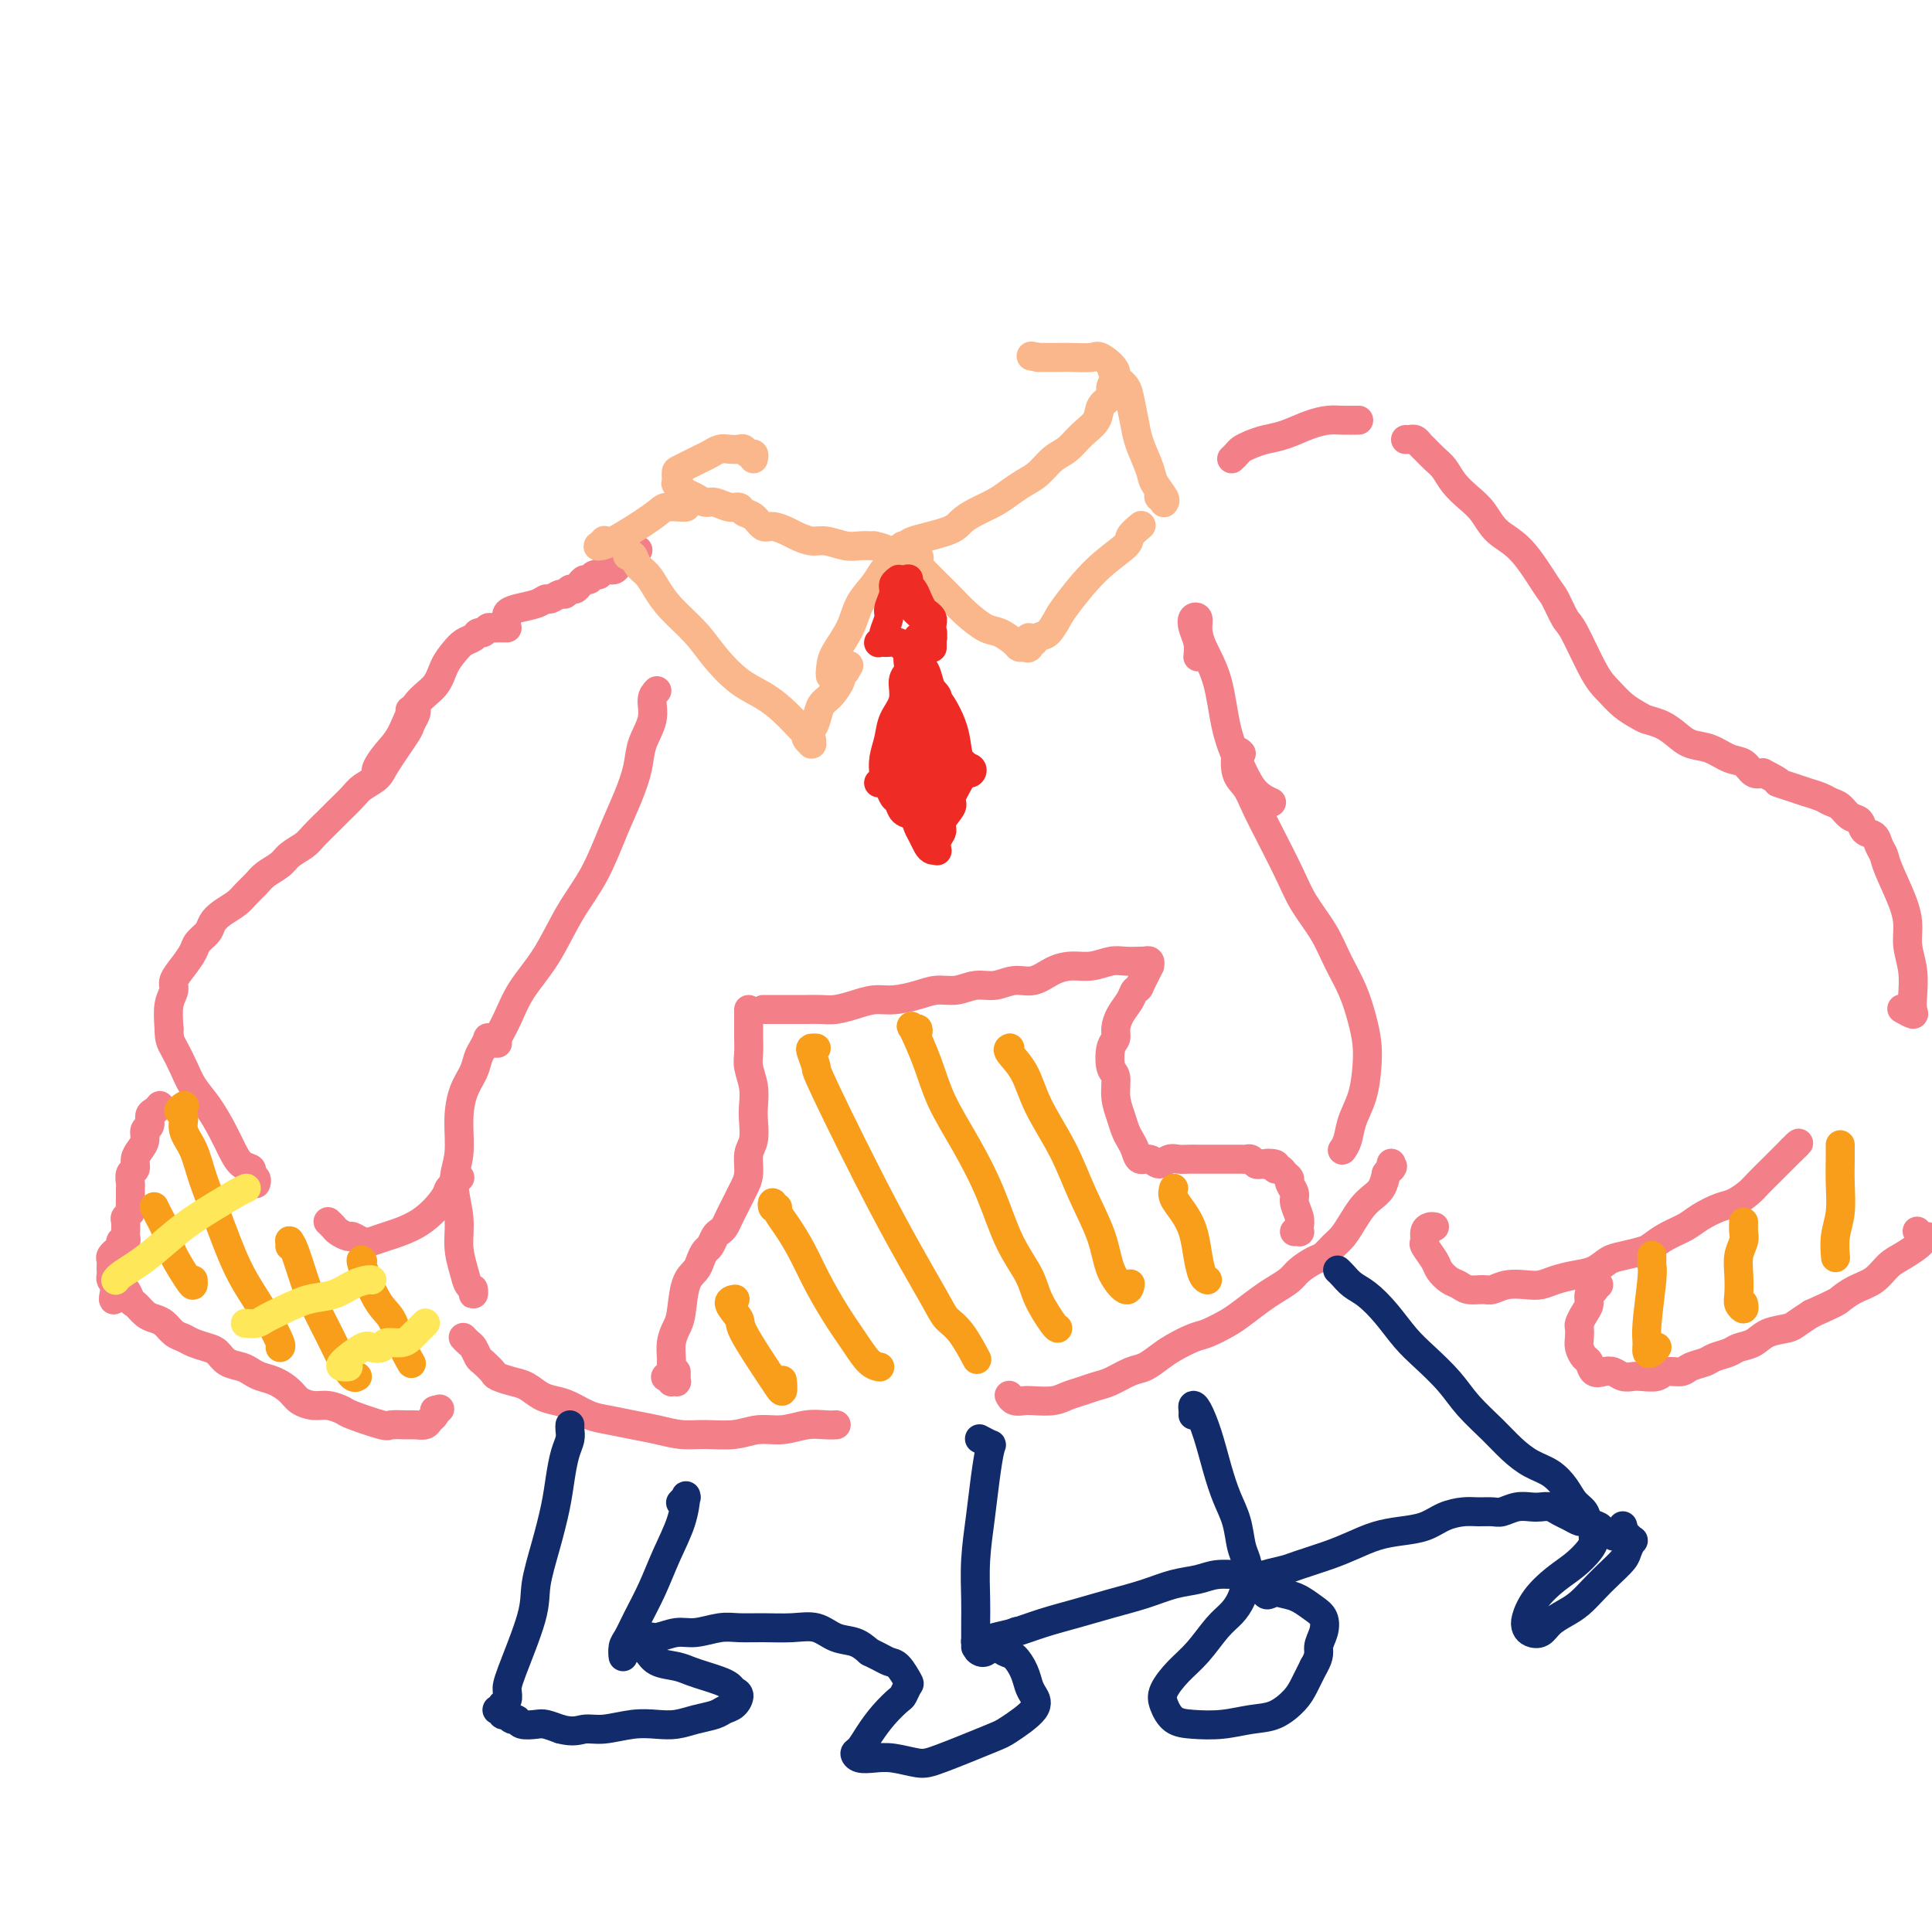 <svg viewBox='0 0 400 400' version='1.1' xmlns='http://www.w3.org/2000/svg' xmlns:xlink='http://www.w3.org/1999/xlink'><g fill='none' stroke='#F37F89' stroke-width='6' stroke-linecap='round' stroke-linejoin='round'><path d='M132,114c-0.025,0.033 -0.049,0.065 0,0c0.049,-0.065 0.172,-0.228 0,0c-0.172,0.228 -0.638,0.849 -1,1c-0.362,0.151 -0.621,-0.166 -1,0c-0.379,0.166 -0.879,0.814 -1,1c-0.121,0.186 0.136,-0.090 0,0c-0.136,0.090 -0.666,0.545 -1,1c-0.334,0.455 -0.471,0.911 -1,1c-0.529,0.089 -1.451,-0.187 -2,0c-0.549,0.187 -0.724,0.837 -1,1c-0.276,0.163 -0.651,-0.163 -1,0c-0.349,0.163 -0.671,0.813 -1,1c-0.329,0.187 -0.666,-0.089 -1,0c-0.334,0.089 -0.666,0.545 -1,1c-0.334,0.455 -0.671,0.911 -1,1c-0.329,0.089 -0.651,-0.187 -1,0c-0.349,0.187 -0.724,0.838 -1,1c-0.276,0.162 -0.451,-0.164 -1,0c-0.549,0.164 -1.471,0.817 -2,1c-0.529,0.183 -0.663,-0.105 -1,0c-0.337,0.105 -0.875,0.603 -2,1c-1.125,0.397 -2.838,0.694 -4,1c-1.162,0.306 -1.774,0.621 -2,1c-0.226,0.379 -0.064,0.823 0,1c0.064,0.177 0.032,0.089 0,0'/><path d='M105,130c-0.303,-0.001 -0.606,-0.001 -1,0c-0.394,0.001 -0.879,0.004 -1,0c-0.121,-0.004 0.122,-0.016 0,0c-0.122,0.016 -0.609,0.060 -1,0c-0.391,-0.060 -0.685,-0.224 -1,0c-0.315,0.224 -0.651,0.836 -1,1c-0.349,0.164 -0.713,-0.120 -1,0c-0.287,0.120 -0.498,0.643 -1,1c-0.502,0.357 -1.296,0.547 -2,1c-0.704,0.453 -1.318,1.170 -2,2c-0.682,0.830 -1.432,1.772 -2,3c-0.568,1.228 -0.955,2.742 -2,4c-1.045,1.258 -2.749,2.260 -4,4c-1.251,1.740 -2.048,4.217 -3,6c-0.952,1.783 -2.059,2.870 -3,4c-0.941,1.130 -1.716,2.303 -2,3c-0.284,0.697 -0.076,0.918 0,1c0.076,0.082 0.022,0.023 0,0c-0.022,-0.023 -0.011,-0.012 0,0'/><path d='M85,147c-0.105,0.015 -0.210,0.031 0,0c0.210,-0.031 0.736,-0.107 1,0c0.264,0.107 0.266,0.399 0,1c-0.266,0.601 -0.799,1.512 -1,2c-0.201,0.488 -0.069,0.552 -1,2c-0.931,1.448 -2.925,4.279 -4,6c-1.075,1.721 -1.231,2.333 -2,3c-0.769,0.667 -2.149,1.390 -3,2c-0.851,0.610 -1.171,1.108 -2,2c-0.829,0.892 -2.165,2.178 -3,3c-0.835,0.822 -1.167,1.179 -2,2c-0.833,0.821 -2.166,2.107 -3,3c-0.834,0.893 -1.168,1.394 -2,2c-0.832,0.606 -2.163,1.317 -3,2c-0.837,0.683 -1.182,1.338 -2,2c-0.818,0.662 -2.109,1.332 -3,2c-0.891,0.668 -1.380,1.334 -2,2c-0.620,0.666 -1.369,1.333 -2,2c-0.631,0.667 -1.143,1.334 -2,2c-0.857,0.666 -2.060,1.333 -3,2c-0.940,0.667 -1.616,1.336 -2,2c-0.384,0.664 -0.475,1.322 -1,2c-0.525,0.678 -1.485,1.374 -2,2c-0.515,0.626 -0.587,1.180 -1,2c-0.413,0.820 -1.169,1.905 -2,3c-0.831,1.095 -1.738,2.201 -2,3c-0.262,0.799 0.122,1.292 0,2c-0.122,0.708 -0.749,1.631 -1,3c-0.251,1.369 -0.125,3.185 0,5'/><path d='M35,213c-0.027,2.263 0.405,2.919 1,4c0.595,1.081 1.353,2.585 2,4c0.647,1.415 1.184,2.740 2,4c0.816,1.260 1.911,2.456 3,4c1.089,1.544 2.172,3.436 3,5c0.828,1.564 1.403,2.800 2,4c0.597,1.200 1.218,2.364 2,3c0.782,0.636 1.726,0.745 2,1c0.274,0.255 -0.123,0.657 0,1c0.123,0.343 0.765,0.628 1,1c0.235,0.372 0.063,0.832 0,1c-0.063,0.168 -0.017,0.045 0,0c0.017,-0.045 0.005,-0.013 0,0c-0.005,0.013 -0.002,0.006 0,0'/><path d='M68,253c0.026,0.025 0.052,0.049 0,0c-0.052,-0.049 -0.184,-0.172 0,0c0.184,0.172 0.682,0.638 1,1c0.318,0.362 0.455,0.619 1,1c0.545,0.381 1.496,0.885 2,1c0.504,0.115 0.559,-0.158 1,0c0.441,0.158 1.267,0.747 2,1c0.733,0.253 1.371,0.171 2,0c0.629,-0.171 1.248,-0.432 3,-1c1.752,-0.568 4.638,-1.445 7,-3c2.362,-1.555 4.202,-3.790 5,-5c0.798,-1.210 0.554,-1.397 1,-2c0.446,-0.603 1.582,-1.624 2,-2c0.418,-0.376 0.120,-0.107 0,0c-0.120,0.107 -0.060,0.054 0,0'/><path d='M136,143c-0.478,0.514 -0.957,1.027 -1,2c-0.043,0.973 0.348,2.405 0,4c-0.348,1.595 -1.435,3.351 -2,5c-0.565,1.649 -0.607,3.189 -1,5c-0.393,1.811 -1.135,3.893 -2,6c-0.865,2.107 -1.852,4.239 -3,7c-1.148,2.761 -2.457,6.152 -4,9c-1.543,2.848 -3.321,5.152 -5,8c-1.679,2.848 -3.259,6.241 -5,9c-1.741,2.759 -3.643,4.883 -5,7c-1.357,2.117 -2.168,4.227 -3,6c-0.832,1.773 -1.686,3.208 -2,4c-0.314,0.792 -0.090,0.941 0,1c0.090,0.059 0.045,0.030 0,0'/><path d='M102,216c0.120,-0.436 0.239,-0.872 0,-1c-0.239,-0.128 -0.837,0.051 -1,0c-0.163,-0.051 0.107,-0.333 0,0c-0.107,0.333 -0.593,1.279 -1,2c-0.407,0.721 -0.735,1.216 -1,2c-0.265,0.784 -0.468,1.855 -1,3c-0.532,1.145 -1.392,2.363 -2,4c-0.608,1.637 -0.962,3.693 -1,6c-0.038,2.307 0.242,4.865 0,7c-0.242,2.135 -1.004,3.847 -1,6c0.004,2.153 0.775,4.747 1,7c0.225,2.253 -0.098,4.163 0,6c0.098,1.837 0.615,3.599 1,5c0.385,1.401 0.639,2.442 1,3c0.361,0.558 0.829,0.634 1,1c0.171,0.366 0.046,1.022 0,1c-0.046,-0.022 -0.013,-0.720 0,-1c0.013,-0.280 0.007,-0.140 0,0'/><path d='M248,136c0.105,-0.986 0.210,-1.972 0,-3c-0.210,-1.028 -0.735,-2.097 -1,-3c-0.265,-0.903 -0.271,-1.639 0,-2c0.271,-0.361 0.820,-0.347 1,0c0.180,0.347 -0.009,1.025 0,2c0.009,0.975 0.217,2.246 1,4c0.783,1.754 2.140,3.990 3,7c0.860,3.010 1.221,6.792 2,10c0.779,3.208 1.974,5.840 3,8c1.026,2.160 1.883,3.847 3,5c1.117,1.153 2.493,1.772 3,2c0.507,0.228 0.145,0.065 0,0c-0.145,-0.065 -0.072,-0.033 0,0'/><path d='M257,156c-0.374,-0.385 -0.747,-0.771 -1,0c-0.253,0.771 -0.384,2.697 0,4c0.384,1.303 1.284,1.981 2,3c0.716,1.019 1.248,2.378 2,4c0.752,1.622 1.723,3.506 3,6c1.277,2.494 2.859,5.596 4,8c1.141,2.404 1.839,4.109 3,6c1.161,1.891 2.784,3.968 4,6c1.216,2.032 2.025,4.019 3,6c0.975,1.981 2.116,3.957 3,6c0.884,2.043 1.512,4.153 2,6c0.488,1.847 0.836,3.433 1,5c0.164,1.567 0.145,3.117 0,5c-0.145,1.883 -0.417,4.098 -1,6c-0.583,1.902 -1.476,3.489 -2,5c-0.524,1.511 -0.680,2.945 -1,4c-0.320,1.055 -0.806,1.730 -1,2c-0.194,0.270 -0.097,0.135 0,0'/><path d='M96,277c-0.090,-0.098 -0.180,-0.196 0,0c0.180,0.196 0.630,0.686 1,1c0.370,0.314 0.661,0.451 1,1c0.339,0.549 0.727,1.509 1,2c0.273,0.491 0.432,0.512 1,1c0.568,0.488 1.544,1.444 2,2c0.456,0.556 0.390,0.713 1,1c0.610,0.287 1.895,0.706 3,1c1.105,0.294 2.031,0.464 3,1c0.969,0.536 1.980,1.439 3,2c1.020,0.561 2.050,0.780 3,1c0.950,0.220 1.821,0.440 3,1c1.179,0.560 2.667,1.460 4,2c1.333,0.540 2.511,0.719 4,1c1.489,0.281 3.290,0.665 5,1c1.710,0.335 3.331,0.622 5,1c1.669,0.378 3.386,0.849 5,1c1.614,0.151 3.123,-0.016 5,0c1.877,0.016 4.120,0.214 6,0c1.880,-0.214 3.397,-0.842 5,-1c1.603,-0.158 3.291,0.154 5,0c1.709,-0.154 3.437,-0.773 5,-1c1.563,-0.227 2.959,-0.061 4,0c1.041,0.061 1.726,0.017 2,0c0.274,-0.017 0.137,-0.009 0,0'/><path d='M209,289c-0.061,-0.113 -0.123,-0.226 0,0c0.123,0.226 0.430,0.789 1,1c0.570,0.211 1.401,0.068 2,0c0.599,-0.068 0.965,-0.060 2,0c1.035,0.060 2.741,0.172 4,0c1.259,-0.172 2.073,-0.627 3,-1c0.927,-0.373 1.966,-0.662 3,-1c1.034,-0.338 2.062,-0.723 3,-1c0.938,-0.277 1.786,-0.444 3,-1c1.214,-0.556 2.793,-1.501 4,-2c1.207,-0.499 2.040,-0.553 3,-1c0.960,-0.447 2.046,-1.289 3,-2c0.954,-0.711 1.776,-1.292 3,-2c1.224,-0.708 2.848,-1.544 4,-2c1.152,-0.456 1.830,-0.531 3,-1c1.170,-0.469 2.831,-1.333 4,-2c1.169,-0.667 1.845,-1.137 3,-2c1.155,-0.863 2.788,-2.119 4,-3c1.212,-0.881 2.001,-1.387 3,-2c0.999,-0.613 2.207,-1.333 3,-2c0.793,-0.667 1.171,-1.280 2,-2c0.829,-0.720 2.109,-1.547 3,-2c0.891,-0.453 1.394,-0.534 2,-1c0.606,-0.466 1.317,-1.318 2,-2c0.683,-0.682 1.338,-1.193 2,-2c0.662,-0.807 1.329,-1.910 2,-3c0.671,-1.090 1.345,-2.169 2,-3c0.655,-0.831 1.292,-1.416 2,-2c0.708,-0.584 1.488,-1.167 2,-2c0.512,-0.833 0.756,-1.917 1,-3'/><path d='M287,243c1.929,-2.488 1.250,-1.208 1,-1c-0.250,0.208 -0.071,-0.655 0,-1c0.071,-0.345 0.036,-0.173 0,0'/><path d='M158,209c0.244,0.000 0.487,0.000 1,0c0.513,-0.000 1.295,-0.000 2,0c0.705,0.000 1.332,0.001 2,0c0.668,-0.001 1.378,-0.003 2,0c0.622,0.003 1.156,0.011 2,0c0.844,-0.011 1.999,-0.041 3,0c1.001,0.041 1.849,0.152 3,0c1.151,-0.152 2.604,-0.567 4,-1c1.396,-0.433 2.736,-0.886 4,-1c1.264,-0.114 2.452,0.109 4,0c1.548,-0.109 3.456,-0.550 5,-1c1.544,-0.450 2.723,-0.909 4,-1c1.277,-0.091 2.652,0.188 4,0c1.348,-0.188 2.671,-0.841 4,-1c1.329,-0.159 2.666,0.178 4,0c1.334,-0.178 2.667,-0.870 4,-1c1.333,-0.130 2.668,0.301 4,0c1.332,-0.301 2.663,-1.335 4,-2c1.337,-0.665 2.680,-0.963 4,-1c1.320,-0.037 2.617,0.186 4,0c1.383,-0.186 2.853,-0.782 4,-1c1.147,-0.218 1.971,-0.060 3,0c1.029,0.060 2.261,0.020 3,0c0.739,-0.020 0.983,-0.021 1,0c0.017,0.021 -0.195,0.064 0,0c0.195,-0.064 0.795,-0.235 1,0c0.205,0.235 0.014,0.878 0,1c-0.014,0.122 0.150,-0.275 0,0c-0.150,0.275 -0.614,1.221 -1,2c-0.386,0.779 -0.693,1.389 -1,2'/><path d='M236,204c-0.194,0.916 -0.678,0.707 -1,1c-0.322,0.293 -0.482,1.087 -1,2c-0.518,0.913 -1.394,1.943 -2,3c-0.606,1.057 -0.943,2.140 -1,3c-0.057,0.860 0.166,1.496 0,2c-0.166,0.504 -0.721,0.876 -1,2c-0.279,1.124 -0.282,3.001 0,4c0.282,0.999 0.849,1.121 1,2c0.151,0.879 -0.114,2.514 0,4c0.114,1.486 0.607,2.823 1,4c0.393,1.177 0.686,2.195 1,3c0.314,0.805 0.650,1.397 1,2c0.350,0.603 0.712,1.215 1,2c0.288,0.785 0.500,1.741 1,2c0.500,0.259 1.289,-0.179 2,0c0.711,0.179 1.345,0.976 2,1c0.655,0.024 1.330,-0.726 2,-1c0.670,-0.274 1.335,-0.074 2,0c0.665,0.074 1.330,0.020 2,0c0.670,-0.020 1.344,-0.005 2,0c0.656,0.005 1.294,0.001 2,0c0.706,-0.001 1.481,-0.000 2,0c0.519,0.000 0.783,0.000 1,0c0.217,-0.000 0.387,0.000 1,0c0.613,-0.000 1.670,-0.001 2,0c0.330,0.001 -0.066,0.004 0,0c0.066,-0.004 0.595,-0.015 1,0c0.405,0.015 0.686,0.056 1,0c0.314,-0.056 0.662,-0.207 1,0c0.338,0.207 0.668,0.774 1,1c0.332,0.226 0.666,0.113 1,0'/><path d='M261,241c4.124,0.481 1.433,0.184 1,0c-0.433,-0.184 1.391,-0.256 2,0c0.609,0.256 0.005,0.841 0,1c-0.005,0.159 0.591,-0.109 1,0c0.409,0.109 0.630,0.594 1,1c0.370,0.406 0.887,0.731 1,1c0.113,0.269 -0.180,0.481 0,1c0.180,0.519 0.833,1.344 1,2c0.167,0.656 -0.150,1.142 0,2c0.150,0.858 0.769,2.086 1,3c0.231,0.914 0.076,1.513 0,2c-0.076,0.487 -0.072,0.863 0,1c0.072,0.137 0.212,0.037 0,0c-0.212,-0.037 -0.775,-0.011 -1,0c-0.225,0.011 -0.113,0.005 0,0'/><path d='M155,209c0.000,0.359 0.000,0.718 0,1c-0.000,0.282 -0.001,0.486 0,1c0.001,0.514 0.004,1.336 0,2c-0.004,0.664 -0.015,1.168 0,2c0.015,0.832 0.056,1.992 0,3c-0.056,1.008 -0.210,1.862 0,3c0.210,1.138 0.784,2.558 1,4c0.216,1.442 0.073,2.907 0,4c-0.073,1.093 -0.075,1.816 0,3c0.075,1.184 0.227,2.831 0,4c-0.227,1.169 -0.834,1.860 -1,3c-0.166,1.140 0.110,2.728 0,4c-0.110,1.272 -0.607,2.228 -1,3c-0.393,0.772 -0.683,1.359 -1,2c-0.317,0.641 -0.662,1.337 -1,2c-0.338,0.663 -0.668,1.295 -1,2c-0.332,0.705 -0.666,1.483 -1,2c-0.334,0.517 -0.667,0.771 -1,1c-0.333,0.229 -0.666,0.431 -1,1c-0.334,0.569 -0.671,1.503 -1,2c-0.329,0.497 -0.652,0.556 -1,1c-0.348,0.444 -0.723,1.273 -1,2c-0.277,0.727 -0.456,1.352 -1,2c-0.544,0.648 -1.452,1.319 -2,3c-0.548,1.681 -0.735,4.372 -1,6c-0.265,1.628 -0.607,2.193 -1,3c-0.393,0.807 -0.837,1.855 -1,3c-0.163,1.145 -0.044,2.385 0,3c0.044,0.615 0.013,0.604 0,1c-0.013,0.396 -0.006,1.198 0,2'/><path d='M139,284c-0.408,2.720 0.072,0.519 0,0c-0.072,-0.519 -0.695,0.645 -1,1c-0.305,0.355 -0.292,-0.100 0,0c0.292,0.100 0.863,0.755 1,1c0.137,0.245 -0.159,0.081 0,0c0.159,-0.081 0.775,-0.078 1,0c0.225,0.078 0.060,0.231 0,0c-0.060,-0.231 -0.016,-0.845 0,-1c0.016,-0.155 0.004,0.151 0,0c-0.004,-0.151 -0.001,-0.757 0,-1c0.001,-0.243 0.001,-0.121 0,0'/><path d='M255,95c0.352,-0.333 0.704,-0.666 1,-1c0.296,-0.334 0.536,-0.671 1,-1c0.464,-0.329 1.153,-0.652 2,-1c0.847,-0.348 1.853,-0.720 3,-1c1.147,-0.280 2.434,-0.467 4,-1c1.566,-0.533 3.411,-1.411 5,-2c1.589,-0.589 2.921,-0.890 4,-1c1.079,-0.110 1.906,-0.030 3,0c1.094,0.030 2.455,0.008 3,0c0.545,-0.008 0.272,-0.004 0,0'/><path d='M291,91c0.446,-0.007 0.892,-0.014 1,0c0.108,0.014 -0.123,0.048 0,0c0.123,-0.048 0.599,-0.180 1,0c0.401,0.180 0.725,0.670 1,1c0.275,0.330 0.499,0.500 1,1c0.501,0.500 1.278,1.329 2,2c0.722,0.671 1.388,1.184 2,2c0.612,0.816 1.169,1.936 2,3c0.831,1.064 1.935,2.071 3,3c1.065,0.929 2.091,1.780 3,3c0.909,1.220 1.700,2.810 3,4c1.300,1.190 3.109,1.979 5,4c1.891,2.021 3.864,5.272 5,7c1.136,1.728 1.434,1.932 2,3c0.566,1.068 1.400,3.000 2,4c0.600,1.000 0.966,1.070 2,3c1.034,1.930 2.738,5.722 4,8c1.262,2.278 2.084,3.044 3,4c0.916,0.956 1.925,2.104 3,3c1.075,0.896 2.215,1.539 3,2c0.785,0.461 1.213,0.738 2,1c0.787,0.262 1.932,0.508 3,1c1.068,0.492 2.057,1.230 3,2c0.943,0.770 1.838,1.573 3,2c1.162,0.427 2.590,0.479 4,1c1.410,0.521 2.801,1.511 4,2c1.199,0.489 2.208,0.478 3,1c0.792,0.522 1.369,1.578 2,2c0.631,0.422 1.315,0.211 2,0'/><path d='M365,160c5.021,2.571 3.075,1.999 3,2c-0.075,0.001 1.723,0.577 3,1c1.277,0.423 2.032,0.695 3,1c0.968,0.305 2.147,0.644 3,1c0.853,0.356 1.379,0.729 2,1c0.621,0.271 1.336,0.439 2,1c0.664,0.561 1.277,1.515 2,2c0.723,0.485 1.556,0.500 2,1c0.444,0.500 0.498,1.484 1,2c0.502,0.516 1.451,0.563 2,1c0.549,0.437 0.697,1.264 1,2c0.303,0.736 0.760,1.382 1,2c0.240,0.618 0.264,1.210 1,3c0.736,1.790 2.183,4.779 3,7c0.817,2.221 1.003,3.673 1,5c-0.003,1.327 -0.195,2.528 0,4c0.195,1.472 0.777,3.214 1,5c0.223,1.786 0.087,3.617 0,5c-0.087,1.383 -0.127,2.319 0,3c0.127,0.681 0.419,1.106 0,1c-0.419,-0.106 -1.548,-0.745 -2,-1c-0.452,-0.255 -0.226,-0.128 0,0'/><path d='M297,254c-0.305,-0.055 -0.611,-0.110 -1,0c-0.389,0.110 -0.862,0.385 -1,1c-0.138,0.615 0.060,1.569 0,2c-0.060,0.431 -0.378,0.339 0,1c0.378,0.661 1.451,2.076 2,3c0.549,0.924 0.574,1.358 1,2c0.426,0.642 1.254,1.494 2,2c0.746,0.506 1.409,0.668 2,1c0.591,0.332 1.110,0.835 2,1c0.890,0.165 2.153,-0.008 3,0c0.847,0.008 1.279,0.195 2,0c0.721,-0.195 1.732,-0.774 3,-1c1.268,-0.226 2.793,-0.101 4,0c1.207,0.101 2.094,0.178 3,0c0.906,-0.178 1.830,-0.611 3,-1c1.170,-0.389 2.586,-0.734 4,-1c1.414,-0.266 2.825,-0.452 4,-1c1.175,-0.548 2.112,-1.459 3,-2c0.888,-0.541 1.725,-0.711 3,-1c1.275,-0.289 2.987,-0.696 4,-1c1.013,-0.304 1.328,-0.505 2,-1c0.672,-0.495 1.702,-1.283 3,-2c1.298,-0.717 2.866,-1.361 4,-2c1.134,-0.639 1.836,-1.272 3,-2c1.164,-0.728 2.791,-1.550 4,-2c1.209,-0.450 2.001,-0.529 3,-1c0.999,-0.471 2.207,-1.333 3,-2c0.793,-0.667 1.171,-1.137 2,-2c0.829,-0.863 2.108,-2.117 3,-3c0.892,-0.883 1.398,-1.395 2,-2c0.602,-0.605 1.301,-1.302 2,-2'/><path d='M371,238c2.083,-1.929 1.292,-1.250 1,-1c-0.292,0.250 -0.083,0.071 0,0c0.083,-0.071 0.042,-0.036 0,0'/><path d='M33,229c0.081,-0.098 0.161,-0.196 0,0c-0.161,0.196 -0.564,0.685 -1,1c-0.436,0.315 -0.904,0.454 -1,1c-0.096,0.546 0.180,1.497 0,2c-0.180,0.503 -0.818,0.559 -1,1c-0.182,0.441 0.091,1.269 0,2c-0.091,0.731 -0.546,1.366 -1,2c-0.454,0.634 -0.906,1.268 -1,2c-0.094,0.732 0.171,1.561 0,2c-0.171,0.439 -0.778,0.489 -1,1c-0.222,0.511 -0.058,1.485 0,2c0.058,0.515 0.012,0.572 0,1c-0.012,0.428 0.011,1.227 0,2c-0.011,0.773 -0.055,1.520 0,2c0.055,0.480 0.211,0.692 0,1c-0.211,0.308 -0.787,0.714 -1,1c-0.213,0.286 -0.061,0.454 0,1c0.061,0.546 0.032,1.469 0,2c-0.032,0.531 -0.065,0.668 0,1c0.065,0.332 0.229,0.859 0,1c-0.229,0.141 -0.850,-0.103 -1,0c-0.150,0.103 0.170,0.552 0,1c-0.170,0.448 -0.830,0.893 -1,1c-0.170,0.107 0.151,-0.126 0,0c-0.151,0.126 -0.772,0.611 -1,1c-0.228,0.389 -0.062,0.682 0,1c0.062,0.318 0.019,0.663 0,1c-0.019,0.337 -0.015,0.668 0,1c0.015,0.332 0.043,0.666 0,1c-0.043,0.334 -0.155,0.667 0,1c0.155,0.333 0.578,0.667 1,1'/><path d='M24,266c-1.278,5.838 0.028,1.932 1,1c0.972,-0.932 1.611,1.111 2,2c0.389,0.889 0.527,0.623 1,1c0.473,0.377 1.282,1.396 2,2c0.718,0.604 1.346,0.792 2,1c0.654,0.208 1.334,0.437 2,1c0.666,0.563 1.319,1.459 2,2c0.681,0.541 1.389,0.726 2,1c0.611,0.274 1.126,0.637 2,1c0.874,0.363 2.107,0.727 3,1c0.893,0.273 1.446,0.454 2,1c0.554,0.546 1.110,1.455 2,2c0.890,0.545 2.115,0.726 3,1c0.885,0.274 1.429,0.640 2,1c0.571,0.360 1.167,0.713 2,1c0.833,0.287 1.902,0.507 3,1c1.098,0.493 2.224,1.260 3,2c0.776,0.740 1.201,1.454 2,2c0.799,0.546 1.973,0.924 3,1c1.027,0.076 1.909,-0.152 3,0c1.091,0.152 2.393,0.682 3,1c0.607,0.318 0.518,0.425 2,1c1.482,0.575 4.533,1.619 6,2c1.467,0.381 1.348,0.099 2,0c0.652,-0.099 2.073,-0.015 3,0c0.927,0.015 1.359,-0.037 2,0c0.641,0.037 1.491,0.165 2,0c0.509,-0.165 0.675,-0.621 1,-1c0.325,-0.379 0.807,-0.680 1,-1c0.193,-0.320 0.096,-0.660 0,-1'/><path d='M90,292c1.833,-0.500 0.917,-0.250 0,0'/><path d='M331,266c-0.414,-0.118 -0.828,-0.236 -1,0c-0.172,0.236 -0.101,0.825 0,1c0.101,0.175 0.234,-0.065 0,0c-0.234,0.065 -0.833,0.436 -1,1c-0.167,0.564 0.099,1.320 0,2c-0.099,0.680 -0.563,1.284 -1,2c-0.437,0.716 -0.846,1.544 -1,2c-0.154,0.456 -0.052,0.541 0,1c0.052,0.459 0.055,1.293 0,2c-0.055,0.707 -0.166,1.286 0,2c0.166,0.714 0.611,1.563 1,2c0.389,0.437 0.723,0.460 1,1c0.277,0.540 0.497,1.595 1,2c0.503,0.405 1.288,0.161 2,0c0.712,-0.161 1.349,-0.238 2,0c0.651,0.238 1.314,0.792 2,1c0.686,0.208 1.395,0.071 2,0c0.605,-0.071 1.105,-0.074 2,0c0.895,0.074 2.183,0.227 3,0c0.817,-0.227 1.162,-0.834 2,-1c0.838,-0.166 2.168,0.110 3,0c0.832,-0.110 1.167,-0.607 2,-1c0.833,-0.393 2.166,-0.682 3,-1c0.834,-0.318 1.170,-0.666 2,-1c0.830,-0.334 2.155,-0.653 3,-1c0.845,-0.347 1.209,-0.722 2,-1c0.791,-0.278 2.010,-0.458 3,-1c0.990,-0.542 1.750,-1.444 3,-2c1.250,-0.556 2.990,-0.765 4,-1c1.010,-0.235 1.288,-0.496 2,-1c0.712,-0.504 1.856,-1.252 3,-2'/><path d='M375,272c5.408,-2.436 5.430,-2.525 6,-3c0.570,-0.475 1.690,-1.335 3,-2c1.310,-0.665 2.809,-1.133 4,-2c1.191,-0.867 2.074,-2.131 3,-3c0.926,-0.869 1.895,-1.343 3,-2c1.105,-0.657 2.346,-1.495 3,-2c0.654,-0.505 0.722,-0.675 1,-1c0.278,-0.325 0.768,-0.805 1,-1c0.232,-0.195 0.207,-0.104 0,0c-0.207,0.104 -0.594,0.220 -1,0c-0.406,-0.220 -0.830,-0.777 -1,-1c-0.170,-0.223 -0.085,-0.111 0,0'/></g>
<g fill='none' stroke='#FBB78C' stroke-width='6' stroke-linecap='round' stroke-linejoin='round'><path d='M187,114c-0.026,0.025 -0.052,0.051 0,0c0.052,-0.051 0.181,-0.177 0,0c-0.181,0.177 -0.671,0.657 -1,1c-0.329,0.343 -0.495,0.547 -1,1c-0.505,0.453 -1.347,1.153 -2,2c-0.653,0.847 -1.117,1.840 -2,3c-0.883,1.160 -2.185,2.488 -3,4c-0.815,1.512 -1.143,3.207 -2,5c-0.857,1.793 -2.243,3.685 -3,5c-0.757,1.315 -0.883,2.054 -1,3c-0.117,0.946 -0.224,2.101 0,2c0.224,-0.101 0.778,-1.457 1,-2c0.222,-0.543 0.111,-0.271 0,0'/><path d='M187,116c-0.007,0.115 -0.014,0.229 0,0c0.014,-0.229 0.047,-0.802 0,-1c-0.047,-0.198 -0.176,-0.020 0,0c0.176,0.020 0.655,-0.119 1,0c0.345,0.119 0.555,0.495 1,1c0.445,0.505 1.123,1.137 2,2c0.877,0.863 1.953,1.956 3,3c1.047,1.044 2.067,2.037 3,3c0.933,0.963 1.780,1.894 3,3c1.220,1.106 2.813,2.387 4,3c1.187,0.613 1.968,0.557 3,1c1.032,0.443 2.315,1.384 3,2c0.685,0.616 0.772,0.908 1,1c0.228,0.092 0.597,-0.014 1,0c0.403,0.014 0.840,0.148 1,0c0.160,-0.148 0.043,-0.578 0,-1c-0.043,-0.422 -0.012,-0.835 0,-1c0.012,-0.165 0.006,-0.083 0,0'/><path d='M187,113c-0.010,-0.001 -0.019,-0.003 0,0c0.019,0.003 0.068,0.009 0,0c-0.068,-0.009 -0.251,-0.033 0,0c0.251,0.033 0.937,0.122 1,0c0.063,-0.122 -0.496,-0.455 1,-1c1.496,-0.545 5.047,-1.301 7,-2c1.953,-0.699 2.308,-1.342 3,-2c0.692,-0.658 1.721,-1.330 3,-2c1.279,-0.670 2.807,-1.338 4,-2c1.193,-0.662 2.052,-1.317 3,-2c0.948,-0.683 1.986,-1.393 3,-2c1.014,-0.607 2.006,-1.110 3,-2c0.994,-0.890 1.991,-2.167 3,-3c1.009,-0.833 2.030,-1.220 3,-2c0.970,-0.780 1.890,-1.951 3,-3c1.110,-1.049 2.409,-1.974 3,-3c0.591,-1.026 0.474,-2.153 1,-3c0.526,-0.847 1.696,-1.414 2,-2c0.304,-0.586 -0.257,-1.190 0,-2c0.257,-0.810 1.331,-1.825 1,-3c-0.331,-1.175 -2.066,-2.511 -3,-3c-0.934,-0.489 -1.065,-0.131 -2,0c-0.935,0.131 -2.673,0.035 -4,0c-1.327,-0.035 -2.242,-0.009 -3,0c-0.758,0.009 -1.359,0.003 -2,0c-0.641,-0.003 -1.320,-0.001 -2,0'/><path d='M215,74c-2.667,-0.500 -1.333,-0.250 0,0'/><path d='M156,95c0.088,-0.453 0.175,-0.906 0,-1c-0.175,-0.094 -0.613,0.170 -1,0c-0.387,-0.170 -0.723,-0.774 -1,-1c-0.277,-0.226 -0.495,-0.073 -1,0c-0.505,0.073 -1.298,0.065 -2,0c-0.702,-0.065 -1.312,-0.187 -2,0c-0.688,0.187 -1.452,0.685 -2,1c-0.548,0.315 -0.880,0.448 -2,1c-1.120,0.552 -3.029,1.524 -4,2c-0.971,0.476 -1.004,0.456 -1,1c0.004,0.544 0.045,1.651 0,2c-0.045,0.349 -0.178,-0.060 0,0c0.178,0.060 0.665,0.589 1,1c0.335,0.411 0.516,0.702 1,1c0.484,0.298 1.271,0.601 2,1c0.729,0.399 1.399,0.895 2,1c0.601,0.105 1.134,-0.180 2,0c0.866,0.180 2.067,0.827 3,1c0.933,0.173 1.600,-0.126 2,0c0.400,0.126 0.534,0.678 1,1c0.466,0.322 1.265,0.415 2,1c0.735,0.585 1.408,1.663 2,2c0.592,0.337 1.105,-0.069 2,0c0.895,0.069 2.172,0.611 3,1c0.828,0.389 1.208,0.626 2,1c0.792,0.374 1.997,0.885 3,1c1.003,0.115 1.805,-0.165 3,0c1.195,0.165 2.783,0.775 4,1c1.217,0.225 2.062,0.064 3,0c0.938,-0.064 1.969,-0.032 3,0'/><path d='M181,113c3.857,0.863 1.999,1.019 2,1c0.001,-0.019 1.860,-0.214 3,0c1.140,0.214 1.561,0.838 2,1c0.439,0.162 0.895,-0.139 1,0c0.105,0.139 -0.140,0.717 0,1c0.140,0.283 0.666,0.272 1,0c0.334,-0.272 0.474,-0.804 0,-1c-0.474,-0.196 -1.564,-0.056 -2,0c-0.436,0.056 -0.218,0.028 0,0'/><path d='M142,105c-0.505,-0.006 -1.010,-0.012 -1,0c0.010,0.012 0.535,0.041 0,0c-0.535,-0.041 -2.130,-0.154 -3,0c-0.870,0.154 -1.014,0.573 -3,2c-1.986,1.427 -5.814,3.860 -8,5c-2.186,1.140 -2.730,0.986 -3,1c-0.270,0.014 -0.265,0.196 0,0c0.265,-0.196 0.790,-0.770 1,-1c0.210,-0.230 0.105,-0.115 0,0'/><path d='M130,115c-0.007,0.004 -0.014,0.007 0,0c0.014,-0.007 0.048,-0.025 0,0c-0.048,0.025 -0.179,0.092 0,0c0.179,-0.092 0.668,-0.343 1,0c0.332,0.343 0.507,1.280 1,2c0.493,0.720 1.302,1.223 2,2c0.698,0.777 1.284,1.829 2,3c0.716,1.171 1.563,2.463 3,4c1.437,1.537 3.466,3.321 5,5c1.534,1.679 2.575,3.254 4,5c1.425,1.746 3.236,3.662 5,5c1.764,1.338 3.482,2.099 5,3c1.518,0.901 2.838,1.944 4,3c1.162,1.056 2.168,2.125 3,3c0.832,0.875 1.492,1.556 2,2c0.508,0.444 0.865,0.652 1,1c0.135,0.348 0.050,0.836 0,1c-0.050,0.164 -0.063,0.003 0,0c0.063,-0.003 0.202,0.152 0,0c-0.202,-0.152 -0.745,-0.611 -1,-1c-0.255,-0.389 -0.220,-0.708 0,-1c0.220,-0.292 0.627,-0.558 1,-1c0.373,-0.442 0.712,-1.060 1,-2c0.288,-0.940 0.525,-2.202 1,-3c0.475,-0.798 1.189,-1.131 2,-2c0.811,-0.869 1.718,-2.272 2,-3c0.282,-0.728 -0.062,-0.779 0,-1c0.062,-0.221 0.531,-0.610 1,-1'/><path d='M175,139c1.333,-2.167 0.667,-1.083 0,0'/><path d='M214,133c-0.419,-0.117 -0.838,-0.235 -1,0c-0.162,0.235 -0.066,0.822 0,1c0.066,0.178 0.101,-0.053 0,0c-0.101,0.053 -0.339,0.391 0,0c0.339,-0.391 1.256,-1.510 2,-2c0.744,-0.490 1.314,-0.351 2,-1c0.686,-0.649 1.488,-2.085 2,-3c0.512,-0.915 0.733,-1.310 2,-3c1.267,-1.690 3.580,-4.674 6,-7c2.420,-2.326 4.948,-3.995 6,-5c1.052,-1.005 0.629,-1.348 1,-2c0.371,-0.652 1.534,-1.615 2,-2c0.466,-0.385 0.233,-0.193 0,0'/><path d='M230,76c0.001,0.003 0.002,0.007 0,0c-0.002,-0.007 -0.008,-0.024 0,0c0.008,0.024 0.029,0.091 0,0c-0.029,-0.091 -0.110,-0.338 0,0c0.110,0.338 0.410,1.260 1,2c0.590,0.740 1.472,1.297 2,2c0.528,0.703 0.704,1.552 1,3c0.296,1.448 0.714,3.494 1,5c0.286,1.506 0.441,2.470 1,4c0.559,1.530 1.523,3.625 2,5c0.477,1.375 0.467,2.030 1,3c0.533,0.970 1.608,2.256 2,3c0.392,0.744 0.101,0.946 0,1c-0.101,0.054 -0.013,-0.042 0,0c0.013,0.042 -0.049,0.221 0,0c0.049,-0.221 0.209,-0.843 0,-1c-0.209,-0.157 -0.787,0.150 -1,0c-0.213,-0.150 -0.061,-0.757 0,-1c0.061,-0.243 0.030,-0.121 0,0'/></g>
<g fill='none' stroke='#EE2B24' stroke-width='6' stroke-linecap='round' stroke-linejoin='round'><path d='M185,121c0.420,-0.421 0.841,-0.842 1,-1c0.159,-0.158 0.058,-0.051 0,0c-0.058,0.051 -0.072,0.048 0,0c0.072,-0.048 0.231,-0.141 0,0c-0.231,0.141 -0.850,0.518 -1,1c-0.150,0.482 0.171,1.070 0,2c-0.171,0.930 -0.834,2.200 -1,3c-0.166,0.800 0.166,1.128 0,2c-0.166,0.872 -0.829,2.286 -1,3c-0.171,0.714 0.149,0.727 0,1c-0.149,0.273 -0.769,0.805 -1,1c-0.231,0.195 -0.074,0.053 0,0c0.074,-0.053 0.065,-0.015 0,0c-0.065,0.015 -0.187,0.008 0,0c0.187,-0.008 0.684,-0.016 1,0c0.316,0.016 0.451,0.057 1,0c0.549,-0.057 1.513,-0.211 2,0c0.487,0.211 0.498,0.789 1,1c0.502,0.211 1.493,0.057 2,0c0.507,-0.057 0.528,-0.015 1,0c0.472,0.015 1.394,0.005 2,0c0.606,-0.005 0.894,-0.005 1,0c0.106,0.005 0.028,0.015 0,0c-0.028,-0.015 -0.008,-0.057 0,0c0.008,0.057 0.002,0.211 0,0c-0.002,-0.211 -0.001,-0.788 0,-1c0.001,-0.212 0.000,-0.061 0,0c-0.000,0.061 -0.000,0.030 0,0'/><path d='M188,123c0.105,-0.430 0.210,-0.859 0,-1c-0.210,-0.141 -0.734,0.007 -1,0c-0.266,-0.007 -0.275,-0.168 0,0c0.275,0.168 0.834,0.664 1,1c0.166,0.336 -0.062,0.511 0,1c0.062,0.489 0.413,1.293 1,2c0.587,0.707 1.411,1.318 2,2c0.589,0.682 0.942,1.437 1,2c0.058,0.563 -0.180,0.936 0,1c0.180,0.064 0.776,-0.179 1,0c0.224,0.179 0.075,0.780 0,1c-0.075,0.220 -0.077,0.059 0,0c0.077,-0.059 0.232,-0.016 0,0c-0.232,0.016 -0.850,0.004 -1,0c-0.150,-0.004 0.169,-0.001 0,0c-0.169,0.001 -0.826,0.000 -1,0c-0.174,-0.000 0.134,0.001 0,0c-0.134,-0.001 -0.711,-0.004 -1,0c-0.289,0.004 -0.289,0.015 0,0c0.289,-0.015 0.866,-0.057 1,0c0.134,0.057 -0.174,0.211 0,0c0.174,-0.211 0.831,-0.789 1,-1c0.169,-0.211 -0.151,-0.057 0,0c0.151,0.057 0.772,0.015 1,0c0.228,-0.015 0.061,-0.004 0,0c-0.061,0.004 -0.018,0.001 0,0c0.018,-0.001 0.009,-0.001 0,0'/><path d='M187,121c-0.112,0.106 -0.223,0.213 0,0c0.223,-0.213 0.781,-0.745 1,-1c0.219,-0.255 0.100,-0.233 0,0c-0.100,0.233 -0.182,0.678 0,1c0.182,0.322 0.627,0.520 1,1c0.373,0.480 0.674,1.242 1,2c0.326,0.758 0.676,1.511 1,2c0.324,0.489 0.623,0.715 1,1c0.377,0.285 0.833,0.630 1,1c0.167,0.370 0.045,0.765 0,1c-0.045,0.235 -0.012,0.312 0,0c0.012,-0.312 0.003,-1.011 0,-1c-0.003,0.011 -0.001,0.734 0,1c0.001,0.266 0.000,0.076 0,0c-0.000,-0.076 -0.000,-0.038 0,0'/><path d='M188,136c0.001,-0.004 0.001,-0.009 0,0c-0.001,0.009 -0.005,0.031 0,0c0.005,-0.031 0.017,-0.116 0,0c-0.017,0.116 -0.064,0.431 0,1c0.064,0.569 0.239,1.390 0,2c-0.239,0.610 -0.891,1.009 -1,2c-0.109,0.991 0.324,2.574 0,4c-0.324,1.426 -1.406,2.697 -2,4c-0.594,1.303 -0.699,2.640 -1,4c-0.301,1.360 -0.799,2.743 -1,4c-0.201,1.257 -0.106,2.389 0,3c0.106,0.611 0.225,0.699 0,1c-0.225,0.301 -0.792,0.813 -1,1c-0.208,0.187 -0.056,0.050 0,0c0.056,-0.050 0.015,-0.014 0,0c-0.015,0.014 -0.004,0.004 0,0c0.004,-0.004 0.002,-0.002 0,0'/><path d='M190,139c0.105,0.226 0.209,0.452 0,0c-0.209,-0.452 -0.733,-1.583 -1,-2c-0.267,-0.417 -0.279,-0.121 0,0c0.279,0.121 0.847,0.066 1,0c0.153,-0.066 -0.111,-0.143 0,0c0.111,0.143 0.597,0.506 1,1c0.403,0.494 0.724,1.121 1,2c0.276,0.879 0.507,2.012 1,3c0.493,0.988 1.250,1.833 2,3c0.750,1.167 1.494,2.656 2,4c0.506,1.344 0.773,2.542 1,4c0.227,1.458 0.414,3.175 1,4c0.586,0.825 1.569,0.757 2,1c0.431,0.243 0.308,0.796 0,1c-0.308,0.204 -0.802,0.058 -1,0c-0.198,-0.058 -0.099,-0.029 0,0'/><path d='M184,162c-0.429,-0.004 -0.858,-0.008 -1,0c-0.142,0.008 0.004,0.028 0,0c-0.004,-0.028 -0.157,-0.106 0,0c0.157,0.106 0.623,0.395 1,1c0.377,0.605 0.664,1.527 1,2c0.336,0.473 0.720,0.497 1,1c0.280,0.503 0.456,1.486 1,2c0.544,0.514 1.455,0.558 2,1c0.545,0.442 0.724,1.281 1,2c0.276,0.719 0.648,1.317 1,2c0.352,0.683 0.683,1.451 1,2c0.317,0.549 0.621,0.879 1,1c0.379,0.121 0.834,0.034 1,0c0.166,-0.034 0.043,-0.015 0,0c-0.043,0.015 -0.007,0.026 0,0c0.007,-0.026 -0.014,-0.089 0,0c0.014,0.089 0.064,0.329 0,0c-0.064,-0.329 -0.244,-1.227 0,-2c0.244,-0.773 0.910,-1.423 1,-2c0.090,-0.577 -0.396,-1.083 0,-2c0.396,-0.917 1.675,-2.245 2,-3c0.325,-0.755 -0.305,-0.938 0,-2c0.305,-1.062 1.546,-3.003 2,-4c0.454,-0.997 0.122,-1.051 0,-1c-0.122,0.051 -0.033,0.206 0,0c0.033,-0.206 0.009,-0.773 0,-1c-0.009,-0.227 -0.005,-0.113 0,0'/><path d='M199,159c1.087,-2.248 0.306,0.130 0,1c-0.306,0.870 -0.137,0.230 0,0c0.137,-0.230 0.243,-0.049 0,0c-0.243,0.049 -0.835,-0.032 -1,0c-0.165,0.032 0.095,0.177 0,0c-0.095,-0.177 -0.546,-0.675 -1,-1c-0.454,-0.325 -0.910,-0.476 -1,-1c-0.090,-0.524 0.187,-1.421 0,-2c-0.187,-0.579 -0.839,-0.839 -1,-2c-0.161,-1.161 0.168,-3.221 0,-5c-0.168,-1.779 -0.833,-3.276 -1,-4c-0.167,-0.724 0.165,-0.676 0,-1c-0.165,-0.324 -0.828,-1.021 -1,-1c-0.172,0.021 0.146,0.759 0,1c-0.146,0.241 -0.757,-0.014 -1,0c-0.243,0.014 -0.118,0.299 0,1c0.118,0.701 0.228,1.819 0,3c-0.228,1.181 -0.793,2.424 -1,4c-0.207,1.576 -0.054,3.483 0,5c0.054,1.517 0.011,2.642 0,4c-0.011,1.358 0.011,2.947 0,4c-0.011,1.053 -0.056,1.570 0,2c0.056,0.430 0.211,0.772 0,1c-0.211,0.228 -0.789,0.343 -1,0c-0.211,-0.343 -0.057,-1.143 0,-2c0.057,-0.857 0.015,-1.769 0,-3c-0.015,-1.231 -0.004,-2.780 0,-4c0.004,-1.220 0.002,-2.110 0,-3'/><path d='M190,156c-0.139,-2.504 0.015,-2.763 0,-4c-0.015,-1.237 -0.199,-3.453 0,-5c0.199,-1.547 0.781,-2.424 1,-3c0.219,-0.576 0.074,-0.850 0,-1c-0.074,-0.150 -0.076,-0.176 0,0c0.076,0.176 0.230,0.555 0,1c-0.230,0.445 -0.842,0.955 -1,2c-0.158,1.045 0.140,2.625 0,4c-0.140,1.375 -0.717,2.543 -1,4c-0.283,1.457 -0.271,3.201 0,5c0.271,1.799 0.801,3.654 1,5c0.199,1.346 0.069,2.185 0,3c-0.069,0.815 -0.075,1.607 0,2c0.075,0.393 0.230,0.388 0,0c-0.230,-0.388 -0.846,-1.157 -1,-2c-0.154,-0.843 0.155,-1.760 0,-3c-0.155,-1.240 -0.774,-2.804 -1,-4c-0.226,-1.196 -0.061,-2.023 0,-3c0.061,-0.977 0.016,-2.105 0,-3c-0.016,-0.895 -0.004,-1.559 0,-2c0.004,-0.441 0.000,-0.659 0,-1c-0.000,-0.341 0.004,-0.805 0,-1c-0.004,-0.195 -0.016,-0.120 0,0c0.016,0.120 0.060,0.286 0,1c-0.060,0.714 -0.225,1.974 0,3c0.225,1.026 0.838,1.816 1,3c0.162,1.184 -0.128,2.762 0,4c0.128,1.238 0.673,2.136 1,3c0.327,0.864 0.434,1.694 1,2c0.566,0.306 1.590,0.087 2,0c0.410,-0.087 0.205,-0.044 0,0'/><path d='M193,166c0.790,2.311 0.265,0.587 0,0c-0.265,-0.587 -0.271,-0.037 0,0c0.271,0.037 0.820,-0.438 1,-1c0.180,-0.562 -0.008,-1.211 0,-2c0.008,-0.789 0.212,-1.718 0,-3c-0.212,-1.282 -0.841,-2.919 -1,-4c-0.159,-1.081 0.153,-1.607 0,-3c-0.153,-1.393 -0.769,-3.652 -1,-5c-0.231,-1.348 -0.077,-1.784 0,-2c0.077,-0.216 0.077,-0.211 0,0c-0.077,0.211 -0.231,0.628 0,1c0.231,0.372 0.846,0.698 1,3c0.154,2.302 -0.155,6.578 0,9c0.155,2.422 0.774,2.989 1,4c0.226,1.011 0.061,2.464 0,3c-0.061,0.536 -0.017,0.153 0,0c0.017,-0.153 0.009,-0.077 0,0'/></g>
<g fill='none' stroke='#122B6A' stroke-width='6' stroke-linecap='round' stroke-linejoin='round'><path d='M118,295c-0.024,0.256 -0.047,0.512 0,1c0.047,0.488 0.165,1.208 0,2c-0.165,0.792 -0.612,1.656 -1,3c-0.388,1.344 -0.717,3.167 -1,5c-0.283,1.833 -0.521,3.674 -1,6c-0.479,2.326 -1.201,5.137 -2,8c-0.799,2.863 -1.677,5.779 -2,8c-0.323,2.221 -0.090,3.748 -1,7c-0.910,3.252 -2.962,8.231 -4,11c-1.038,2.769 -1.063,3.329 -1,4c0.063,0.671 0.214,1.451 0,2c-0.214,0.549 -0.793,0.865 -1,1c-0.207,0.135 -0.041,0.089 0,0c0.041,-0.089 -0.041,-0.220 0,0c0.041,0.220 0.206,0.791 0,1c-0.206,0.209 -0.783,0.055 -1,0c-0.217,-0.055 -0.073,-0.011 0,0c0.073,0.011 0.076,-0.011 0,0c-0.076,0.011 -0.230,0.056 0,0c0.230,-0.056 0.846,-0.212 1,0c0.154,0.212 -0.152,0.793 0,1c0.152,0.207 0.762,0.040 1,0c0.238,-0.040 0.103,0.045 0,0c-0.103,-0.045 -0.175,-0.222 0,0c0.175,0.222 0.598,0.843 1,1c0.402,0.157 0.782,-0.151 1,0c0.218,0.151 0.275,0.762 1,1c0.725,0.238 2.118,0.102 3,0c0.882,-0.102 1.252,-0.172 2,0c0.748,0.172 1.874,0.586 3,1'/><path d='M116,358c2.826,0.757 3.890,0.151 5,0c1.110,-0.151 2.267,0.153 4,0c1.733,-0.153 4.043,-0.762 6,-1c1.957,-0.238 3.560,-0.106 5,0c1.440,0.106 2.718,0.184 4,0c1.282,-0.184 2.569,-0.630 4,-1c1.431,-0.370 3.007,-0.662 4,-1c0.993,-0.338 1.402,-0.720 2,-1c0.598,-0.280 1.385,-0.456 2,-1c0.615,-0.544 1.060,-1.455 1,-2c-0.060,-0.545 -0.624,-0.723 -1,-1c-0.376,-0.277 -0.564,-0.652 -1,-1c-0.436,-0.348 -1.121,-0.670 -2,-1c-0.879,-0.330 -1.951,-0.670 -3,-1c-1.049,-0.330 -2.075,-0.650 -3,-1c-0.925,-0.350 -1.748,-0.728 -3,-1c-1.252,-0.272 -2.934,-0.436 -4,-1c-1.066,-0.564 -1.517,-1.528 -2,-2c-0.483,-0.472 -0.998,-0.451 -1,-1c-0.002,-0.549 0.509,-1.668 1,-2c0.491,-0.332 0.962,0.121 2,0c1.038,-0.121 2.642,-0.817 4,-1c1.358,-0.183 2.470,0.148 4,0c1.530,-0.148 3.480,-0.773 5,-1c1.520,-0.227 2.611,-0.054 4,0c1.389,0.054 3.075,-0.012 5,0c1.925,0.012 4.091,0.100 6,0c1.909,-0.100 3.563,-0.388 5,0c1.437,0.388 2.656,1.450 4,2c1.344,0.550 2.813,0.586 4,1c1.187,0.414 2.094,1.207 3,2'/><path d='M180,342c2.518,1.212 3.312,1.744 4,2c0.688,0.256 1.269,0.238 2,1c0.731,0.762 1.613,2.303 2,3c0.387,0.697 0.280,0.549 0,1c-0.280,0.451 -0.733,1.501 -1,2c-0.267,0.499 -0.349,0.448 -1,1c-0.651,0.552 -1.872,1.707 -3,3c-1.128,1.293 -2.164,2.725 -3,4c-0.836,1.275 -1.471,2.393 -2,3c-0.529,0.607 -0.952,0.702 -1,1c-0.048,0.298 0.280,0.798 1,1c0.720,0.202 1.832,0.107 3,0c1.168,-0.107 2.393,-0.225 4,0c1.607,0.225 3.598,0.794 5,1c1.402,0.206 2.215,0.049 5,-1c2.785,-1.049 7.542,-2.990 10,-4c2.458,-1.010 2.618,-1.088 4,-2c1.382,-0.912 3.986,-2.658 5,-4c1.014,-1.342 0.437,-2.281 0,-3c-0.437,-0.719 -0.736,-1.217 -1,-2c-0.264,-0.783 -0.494,-1.852 -1,-3c-0.506,-1.148 -1.288,-2.374 -2,-3c-0.712,-0.626 -1.354,-0.651 -2,-1c-0.646,-0.349 -1.297,-1.021 -2,-1c-0.703,0.021 -1.459,0.737 -2,1c-0.541,0.263 -0.869,0.075 -1,0c-0.131,-0.075 -0.066,-0.038 0,0'/><path d='M203,342c-1.128,-0.389 -0.449,-0.861 0,-1c0.449,-0.139 0.667,0.056 1,0c0.333,-0.056 0.782,-0.361 2,-1c1.218,-0.639 3.205,-1.611 4,-2c0.795,-0.389 0.397,-0.194 0,0'/><path d='M202,341c0.012,-0.416 0.024,-0.832 0,-1c-0.024,-0.168 -0.084,-0.090 0,0c0.084,0.090 0.313,0.190 1,0c0.687,-0.190 1.833,-0.670 3,-1c1.167,-0.330 2.355,-0.511 4,-1c1.645,-0.489 3.748,-1.287 6,-2c2.252,-0.713 4.654,-1.343 7,-2c2.346,-0.657 4.636,-1.343 7,-2c2.364,-0.657 4.802,-1.286 7,-2c2.198,-0.714 4.157,-1.513 6,-2c1.843,-0.487 3.569,-0.663 5,-1c1.431,-0.337 2.566,-0.835 4,-1c1.434,-0.165 3.166,0.003 4,0c0.834,-0.003 0.768,-0.177 1,0c0.232,0.177 0.762,0.706 1,1c0.238,0.294 0.185,0.354 0,1c-0.185,0.646 -0.503,1.880 -1,3c-0.497,1.120 -1.174,2.127 -2,3c-0.826,0.873 -1.802,1.612 -3,3c-1.198,1.388 -2.617,3.426 -4,5c-1.383,1.574 -2.728,2.684 -4,4c-1.272,1.316 -2.471,2.837 -3,4c-0.529,1.163 -0.390,1.969 0,3c0.390,1.031 1.030,2.289 2,3c0.970,0.711 2.270,0.875 4,1c1.730,0.125 3.891,0.211 6,0c2.109,-0.211 4.164,-0.720 6,-1c1.836,-0.280 3.451,-0.333 5,-1c1.549,-0.667 3.032,-1.949 4,-3c0.968,-1.051 1.419,-1.872 2,-3c0.581,-1.128 1.290,-2.564 2,-4'/><path d='M272,345c1.409,-2.313 0.932,-3.096 1,-4c0.068,-0.904 0.679,-1.930 1,-3c0.321,-1.070 0.350,-2.185 0,-3c-0.350,-0.815 -1.078,-1.332 -2,-2c-0.922,-0.668 -2.038,-1.488 -3,-2c-0.962,-0.512 -1.770,-0.714 -3,-1c-1.230,-0.286 -2.880,-0.654 -4,-1c-1.120,-0.346 -1.709,-0.669 -2,-1c-0.291,-0.331 -0.284,-0.669 0,-1c0.284,-0.331 0.844,-0.655 2,-1c1.156,-0.345 2.910,-0.712 4,-1c1.090,-0.288 1.518,-0.497 3,-1c1.482,-0.503 4.017,-1.300 6,-2c1.983,-0.700 3.415,-1.304 5,-2c1.585,-0.696 3.323,-1.483 5,-2c1.677,-0.517 3.291,-0.766 5,-1c1.709,-0.234 3.511,-0.455 5,-1c1.489,-0.545 2.663,-1.413 4,-2c1.337,-0.587 2.836,-0.893 4,-1c1.164,-0.107 1.992,-0.015 3,0c1.008,0.015 2.195,-0.048 3,0c0.805,0.048 1.227,0.208 2,0c0.773,-0.208 1.898,-0.785 3,-1c1.102,-0.215 2.182,-0.069 3,0c0.818,0.069 1.375,0.061 2,0c0.625,-0.061 1.318,-0.175 2,0c0.682,0.175 1.351,0.638 2,1c0.649,0.362 1.277,0.623 2,1c0.723,0.377 1.541,0.871 2,1c0.459,0.129 0.560,-0.106 1,0c0.440,0.106 1.220,0.553 2,1'/><path d='M330,316c1.386,1.033 0.349,1.616 0,2c-0.349,0.384 -0.012,0.570 0,1c0.012,0.430 -0.302,1.106 -1,2c-0.698,0.894 -1.781,2.008 -3,3c-1.219,0.992 -2.573,1.863 -4,3c-1.427,1.137 -2.926,2.541 -4,4c-1.074,1.459 -1.722,2.974 -2,4c-0.278,1.026 -0.185,1.565 0,2c0.185,0.435 0.461,0.767 1,1c0.539,0.233 1.341,0.369 2,0c0.659,-0.369 1.176,-1.242 2,-2c0.824,-0.758 1.954,-1.400 3,-2c1.046,-0.600 2.006,-1.157 3,-2c0.994,-0.843 2.021,-1.971 3,-3c0.979,-1.029 1.909,-1.959 3,-3c1.091,-1.041 2.342,-2.192 3,-3c0.658,-0.808 0.724,-1.273 1,-2c0.276,-0.727 0.764,-1.715 1,-2c0.236,-0.285 0.221,0.134 0,0c-0.221,-0.134 -0.647,-0.819 -1,-1c-0.353,-0.181 -0.634,0.144 -1,0c-0.366,-0.144 -0.819,-0.755 -1,-1c-0.181,-0.245 -0.091,-0.122 0,0'/><path d='M277,263c0.019,0.017 0.038,0.034 0,0c-0.038,-0.034 -0.132,-0.117 0,0c0.132,0.117 0.489,0.436 1,1c0.511,0.564 1.177,1.374 2,2c0.823,0.626 1.802,1.069 3,2c1.198,0.931 2.615,2.352 4,4c1.385,1.648 2.737,3.525 4,5c1.263,1.475 2.438,2.547 4,4c1.562,1.453 3.512,3.285 5,5c1.488,1.715 2.512,3.312 4,5c1.488,1.688 3.438,3.466 5,5c1.562,1.534 2.736,2.823 4,4c1.264,1.177 2.619,2.240 4,3c1.381,0.760 2.789,1.215 4,2c1.211,0.785 2.227,1.898 3,3c0.773,1.102 1.305,2.193 2,3c0.695,0.807 1.553,1.330 2,2c0.447,0.670 0.483,1.486 1,2c0.517,0.514 1.516,0.727 2,1c0.484,0.273 0.454,0.605 1,1c0.546,0.395 1.667,0.853 2,1c0.333,0.147 -0.121,-0.017 0,0c0.121,0.017 0.817,0.215 1,0c0.183,-0.215 -0.147,-0.842 0,-1c0.147,-0.158 0.771,0.154 1,0c0.229,-0.154 0.062,-0.772 0,-1c-0.062,-0.228 -0.018,-0.065 0,0c0.018,0.065 0.009,0.033 0,0'/><path d='M263,330c-0.364,0.186 -0.728,0.372 -1,0c-0.272,-0.372 -0.453,-1.302 -1,-2c-0.547,-0.698 -1.459,-1.164 -2,-2c-0.541,-0.836 -0.711,-2.041 -1,-3c-0.289,-0.959 -0.696,-1.672 -1,-3c-0.304,-1.328 -0.505,-3.270 -1,-5c-0.495,-1.730 -1.285,-3.249 -2,-5c-0.715,-1.751 -1.354,-3.734 -2,-6c-0.646,-2.266 -1.297,-4.814 -2,-7c-0.703,-2.186 -1.456,-4.011 -2,-5c-0.544,-0.989 -0.878,-1.141 -1,-1c-0.122,0.141 -0.033,0.577 0,1c0.033,0.423 0.009,0.835 0,1c-0.009,0.165 -0.005,0.082 0,0'/><path d='M202,339c-0.000,-0.110 -0.000,-0.219 0,0c0.000,0.219 0.000,0.768 0,1c-0.000,0.232 -0.001,0.148 0,0c0.001,-0.148 0.003,-0.361 0,-1c-0.003,-0.639 -0.012,-1.705 0,-3c0.012,-1.295 0.045,-2.820 0,-5c-0.045,-2.180 -0.168,-5.014 0,-8c0.168,-2.986 0.626,-6.124 1,-9c0.374,-2.876 0.664,-5.489 1,-8c0.336,-2.511 0.719,-4.921 1,-6c0.281,-1.079 0.460,-0.829 0,-1c-0.460,-0.171 -1.560,-0.763 -2,-1c-0.440,-0.237 -0.220,-0.118 0,0'/><path d='M129,342c-0.005,-0.164 -0.010,-0.327 0,0c0.010,0.327 0.036,1.146 0,1c-0.036,-0.146 -0.134,-1.257 0,-2c0.134,-0.743 0.501,-1.117 1,-2c0.499,-0.883 1.128,-2.276 2,-4c0.872,-1.724 1.985,-3.778 3,-6c1.015,-2.222 1.933,-4.610 3,-7c1.067,-2.390 2.282,-4.780 3,-7c0.718,-2.220 0.938,-4.269 1,-5c0.062,-0.731 -0.036,-0.143 0,0c0.036,0.143 0.206,-0.157 0,0c-0.206,0.157 -0.786,0.773 -1,1c-0.214,0.227 -0.061,0.065 0,0c0.061,-0.065 0.031,-0.032 0,0'/></g>
<g fill='none' stroke='#F99E1B' stroke-width='6' stroke-linecap='round' stroke-linejoin='round'><path d='M32,250c0.024,0.050 0.048,0.100 0,0c-0.048,-0.100 -0.170,-0.350 0,0c0.170,0.350 0.630,1.298 1,2c0.370,0.702 0.649,1.156 1,2c0.351,0.844 0.774,2.079 1,3c0.226,0.921 0.257,1.529 1,3c0.743,1.471 2.199,3.807 3,5c0.801,1.193 0.946,1.244 1,1c0.054,-0.244 0.015,-0.784 0,-1c-0.015,-0.216 -0.008,-0.108 0,0'/><path d='M38,229c0.147,-0.101 0.294,-0.202 0,0c-0.294,0.202 -1.030,0.708 -1,1c0.030,0.292 0.825,0.369 1,1c0.175,0.631 -0.271,1.815 0,3c0.271,1.185 1.258,2.371 2,4c0.742,1.629 1.238,3.702 2,6c0.762,2.298 1.791,4.822 3,8c1.209,3.178 2.597,7.009 4,10c1.403,2.991 2.821,5.141 4,7c1.179,1.859 2.120,3.426 3,5c0.880,1.574 1.700,3.154 2,4c0.300,0.846 0.081,0.959 0,1c-0.081,0.041 -0.023,0.012 0,0c0.023,-0.012 0.012,-0.006 0,0'/><path d='M60,258c0.017,-0.403 0.034,-0.805 0,-1c-0.034,-0.195 -0.120,-0.182 0,0c0.120,0.182 0.444,0.534 1,2c0.556,1.466 1.343,4.047 2,6c0.657,1.953 1.185,3.280 2,5c0.815,1.720 1.917,3.834 3,6c1.083,2.166 2.146,4.385 3,6c0.854,1.615 1.499,2.627 2,3c0.501,0.373 0.857,0.107 1,0c0.143,-0.107 0.071,-0.053 0,0'/><path d='M75,261c0.070,0.075 0.140,0.150 0,0c-0.140,-0.150 -0.489,-0.526 0,1c0.489,1.526 1.816,4.955 3,7c1.184,2.045 2.226,2.705 3,4c0.774,1.295 1.280,3.223 2,5c0.720,1.777 1.655,3.401 2,4c0.345,0.599 0.098,0.171 0,0c-0.098,-0.171 -0.049,-0.086 0,0'/><path d='M342,260c-0.002,-0.090 -0.004,-0.179 0,0c0.004,0.179 0.015,0.628 0,1c-0.015,0.372 -0.057,0.667 0,1c0.057,0.333 0.214,0.703 0,3c-0.214,2.297 -0.800,6.521 -1,9c-0.200,2.479 -0.015,3.214 0,4c0.015,0.786 -0.140,1.623 0,2c0.140,0.377 0.576,0.294 1,0c0.424,-0.294 0.835,-0.798 1,-1c0.165,-0.202 0.082,-0.101 0,0'/><path d='M361,253c-0.030,0.685 -0.060,1.370 0,2c0.060,0.630 0.211,1.205 0,2c-0.211,0.795 -0.785,1.812 -1,3c-0.215,1.188 -0.072,2.549 0,4c0.072,1.451 0.072,2.991 0,4c-0.072,1.009 -0.215,1.487 0,2c0.215,0.513 0.789,1.061 1,1c0.211,-0.061 0.060,-0.732 0,-1c-0.060,-0.268 -0.030,-0.134 0,0'/><path d='M381,237c-0.002,0.308 -0.004,0.615 0,1c0.004,0.385 0.015,0.846 0,2c-0.015,1.154 -0.057,3.000 0,5c0.057,2.000 0.211,4.155 0,6c-0.211,1.845 -0.788,3.381 -1,5c-0.212,1.619 -0.061,3.320 0,4c0.061,0.680 0.030,0.340 0,0'/><path d='M152,269c0.176,-0.031 0.351,-0.061 0,0c-0.351,0.061 -1.230,0.215 -1,1c0.230,0.785 1.568,2.202 2,3c0.432,0.798 -0.042,0.977 1,3c1.042,2.023 3.600,5.890 5,8c1.400,2.110 1.643,2.462 2,3c0.357,0.538 0.827,1.260 1,1c0.173,-0.260 0.049,-1.503 0,-2c-0.049,-0.497 -0.025,-0.249 0,0'/><path d='M161,250c-0.403,0.158 -0.807,0.316 -1,0c-0.193,-0.316 -0.177,-1.105 0,-1c0.177,0.105 0.514,1.103 1,2c0.486,0.897 1.120,1.691 2,3c0.880,1.309 2.007,3.132 3,5c0.993,1.868 1.853,3.783 3,6c1.147,2.217 2.581,4.738 4,7c1.419,2.262 2.824,4.266 4,6c1.176,1.734 2.124,3.198 3,4c0.876,0.802 1.679,0.944 2,1c0.321,0.056 0.161,0.028 0,0'/><path d='M169,217c-0.388,-0.020 -0.776,-0.041 -1,0c-0.224,0.041 -0.285,0.143 0,1c0.285,0.857 0.915,2.470 1,3c0.085,0.530 -0.375,-0.024 2,5c2.375,5.024 7.586,15.624 12,24c4.414,8.376 8.030,14.528 10,18c1.970,3.472 2.293,4.265 3,5c0.707,0.735 1.798,1.414 3,3c1.202,1.586 2.516,4.081 3,5c0.484,0.919 0.138,0.263 0,0c-0.138,-0.263 -0.069,-0.131 0,0'/><path d='M190,214c0.093,-0.466 0.186,-0.932 0,-1c-0.186,-0.068 -0.652,0.263 -1,0c-0.348,-0.263 -0.579,-1.121 0,0c0.579,1.121 1.967,4.219 3,7c1.033,2.781 1.713,5.244 3,8c1.287,2.756 3.183,5.807 5,9c1.817,3.193 3.555,6.530 5,10c1.445,3.470 2.597,7.073 4,10c1.403,2.927 3.055,5.176 4,7c0.945,1.824 1.181,3.221 2,5c0.819,1.779 2.219,3.941 3,5c0.781,1.059 0.941,1.016 1,1c0.059,-0.016 0.017,-0.005 0,0c-0.017,0.005 -0.008,0.002 0,0'/><path d='M209,217c0.076,-0.033 0.152,-0.067 0,0c-0.152,0.067 -0.530,0.233 0,1c0.530,0.767 1.970,2.135 3,4c1.030,1.865 1.650,4.227 3,7c1.350,2.773 3.430,5.957 5,9c1.570,3.043 2.631,5.946 4,9c1.369,3.054 3.046,6.257 4,9c0.954,2.743 1.183,5.024 2,7c0.817,1.976 2.220,3.647 3,4c0.780,0.353 0.937,-0.614 1,-1c0.063,-0.386 0.031,-0.193 0,0'/><path d='M243,246c-0.172,0.594 -0.345,1.189 0,2c0.345,0.811 1.206,1.839 2,3c0.794,1.161 1.519,2.455 2,4c0.481,1.545 0.716,3.342 1,5c0.284,1.658 0.615,3.177 1,4c0.385,0.823 0.824,0.949 1,1c0.176,0.051 0.088,0.025 0,0'/></g>
<g fill='none' stroke='#FEE859' stroke-width='6' stroke-linecap='round' stroke-linejoin='round'><path d='M72,283c0.084,-0.006 0.168,-0.012 0,0c-0.168,0.012 -0.588,0.043 -1,0c-0.412,-0.043 -0.817,-0.159 0,-1c0.817,-0.841 2.855,-2.407 4,-3c1.145,-0.593 1.396,-0.215 2,0c0.604,0.215 1.562,0.265 2,0c0.438,-0.265 0.355,-0.844 1,-1c0.645,-0.156 2.019,0.112 3,0c0.981,-0.112 1.569,-0.604 2,-1c0.431,-0.396 0.704,-0.694 1,-1c0.296,-0.306 0.615,-0.618 1,-1c0.385,-0.382 0.834,-0.834 1,-1c0.166,-0.166 0.047,-0.048 0,0c-0.047,0.048 -0.024,0.024 0,0'/><path d='M51,274c-0.190,-0.018 -0.380,-0.036 0,0c0.380,0.036 1.329,0.127 2,0c0.671,-0.127 1.064,-0.471 2,-1c0.936,-0.529 2.415,-1.242 4,-2c1.585,-0.758 3.276,-1.562 5,-2c1.724,-0.438 3.481,-0.510 5,-1c1.519,-0.490 2.799,-1.399 4,-2c1.201,-0.601 2.323,-0.892 3,-1c0.677,-0.108 0.908,-0.031 1,0c0.092,0.031 0.046,0.015 0,0'/><path d='M24,265c-0.044,0.068 -0.089,0.136 0,0c0.089,-0.136 0.311,-0.476 1,-1c0.689,-0.524 1.844,-1.233 3,-2c1.156,-0.767 2.314,-1.593 4,-3c1.686,-1.407 3.902,-3.396 6,-5c2.098,-1.604 4.078,-2.822 6,-4c1.922,-1.178 3.787,-2.317 5,-3c1.213,-0.683 1.775,-0.909 2,-1c0.225,-0.091 0.112,-0.045 0,0'/></g>
</svg>